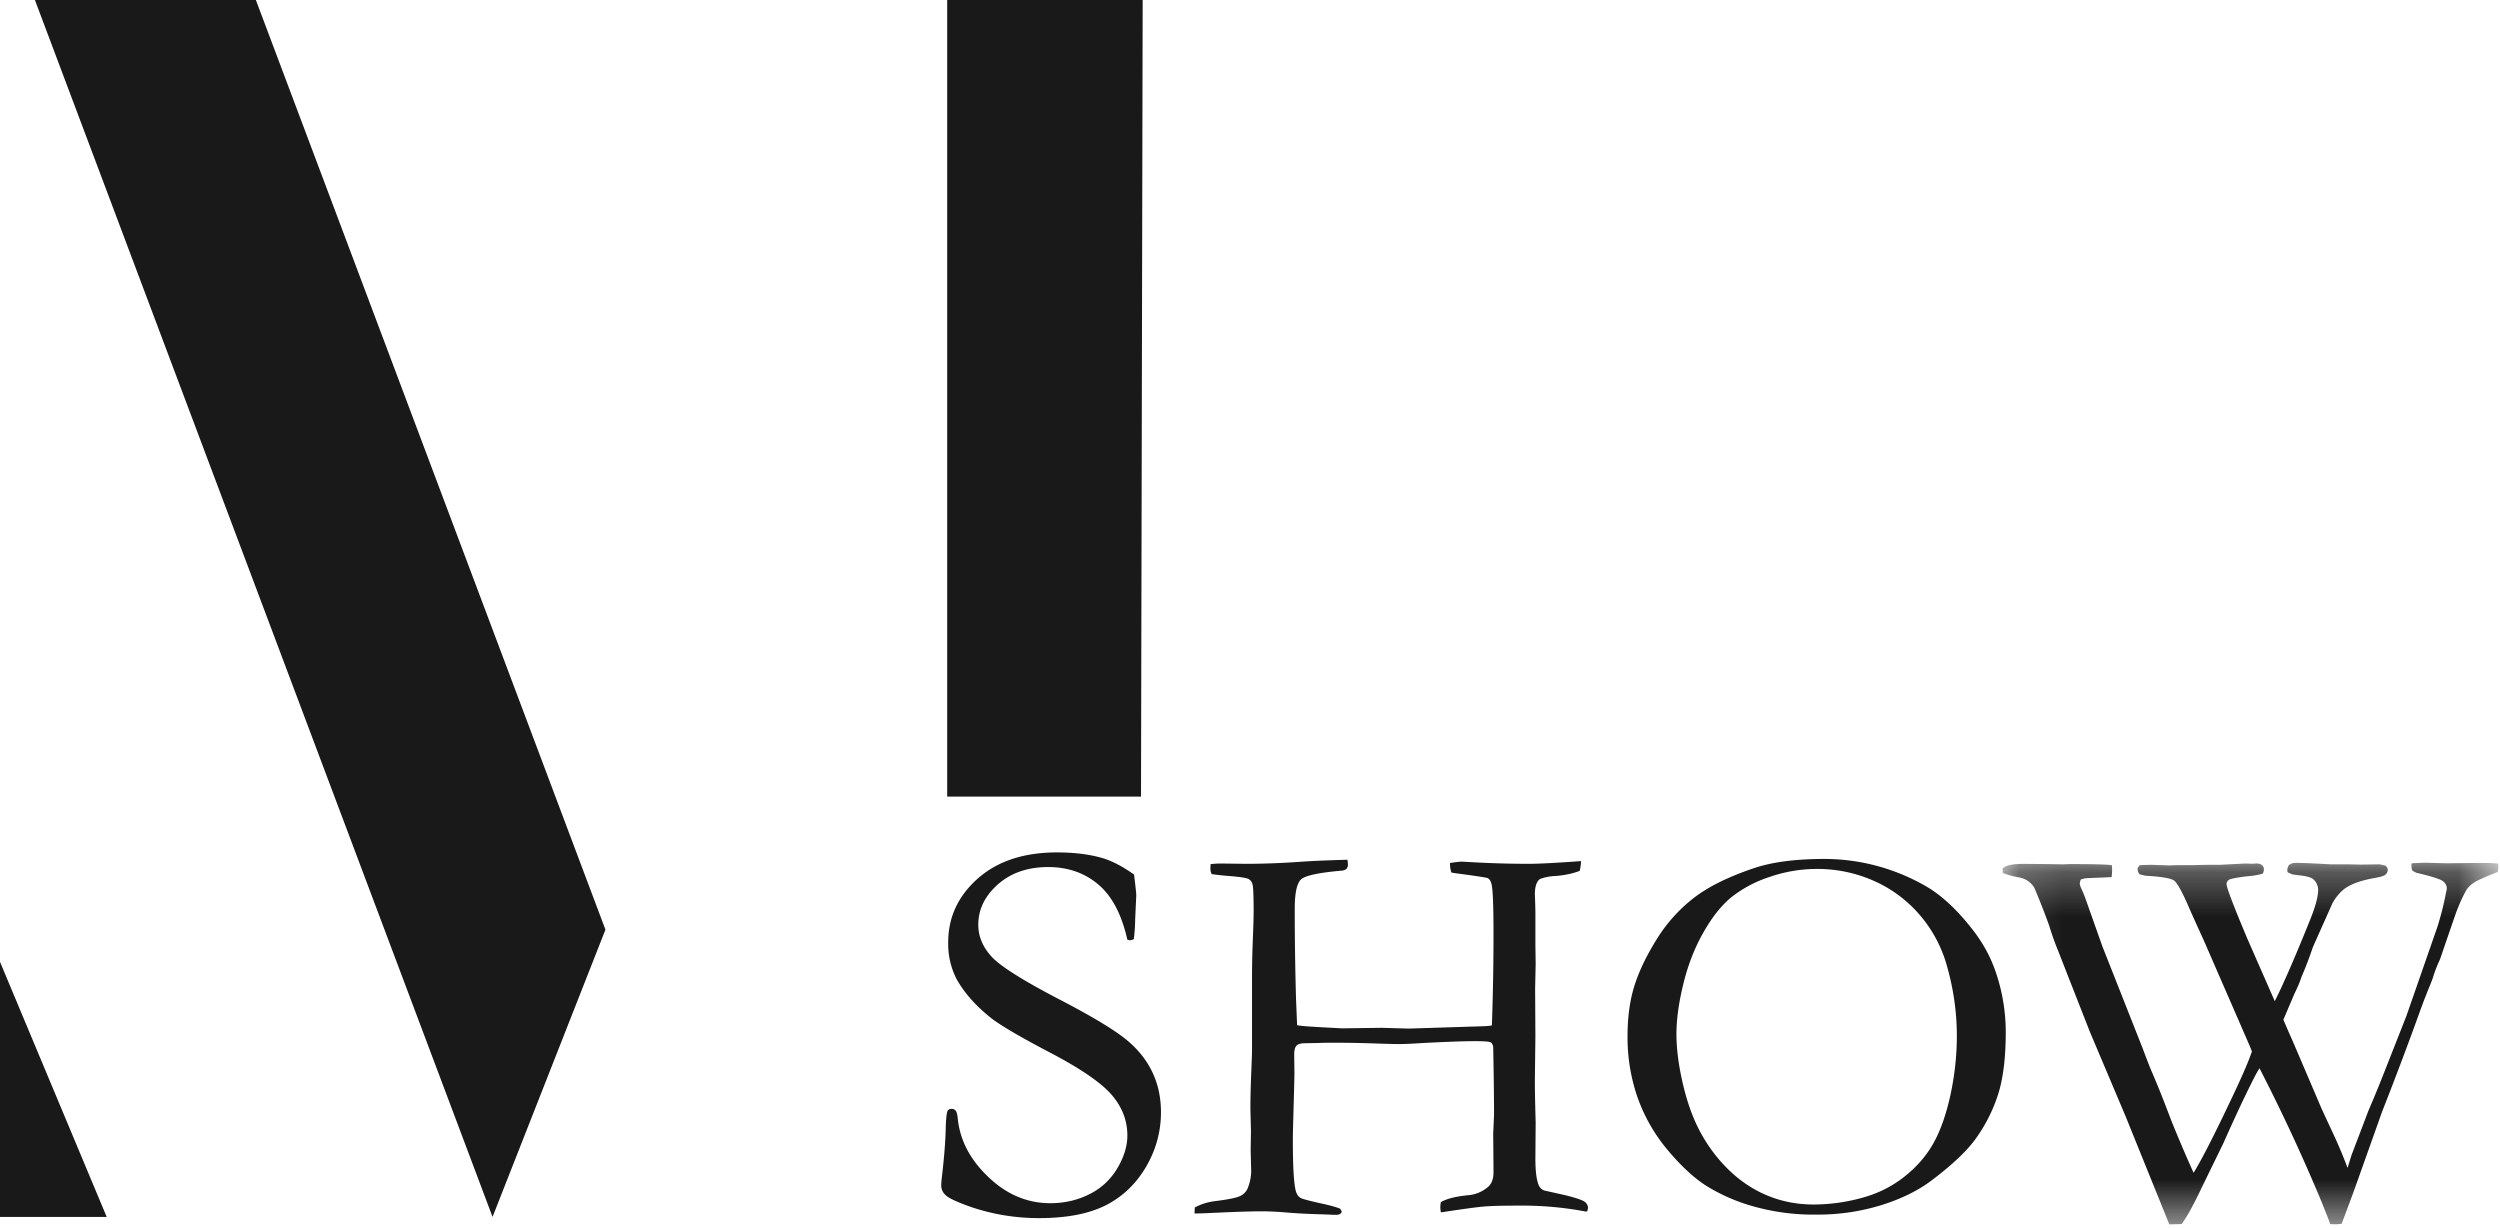 <svg xmlns="http://www.w3.org/2000/svg" xmlns:xlink="http://www.w3.org/1999/xlink" width="57" height="28" viewBox="0 0 57 28">
    <defs>
        <path id="a" d="M.118.277h11.305v8.245H.118z"/>
    </defs>
    <g fill="none" fill-rule="evenodd">
        <path fill="#1A1919" d="M.796 0L11.23 27.746l2.574-6.55L5.834 0zM21.596 0v18.162h4.419L26.053 0zM0 27.746h2.433L0 21.93zM25.857 19.942c.033.272.05.428.05.47l-.025.55a4.003 4.003 0 0 1-.031.45.23.23 0 0 1-.092.026l-.055-.013c-.13-.577-.352-.997-.664-1.26-.313-.264-.693-.396-1.142-.396-.466 0-.848.132-1.146.395-.298.264-.447.57-.447.921 0 .268.104.513.312.736.209.222.742.555 1.599.998.653.341 1.12.62 1.402.836.282.217.494.467.637.752.143.284.215.602.215.953 0 .44-.114.856-.34 1.243-.227.388-.532.68-.916.876-.384.195-.892.294-1.525.294-.55 0-1.08-.09-1.586-.266-.298-.107-.48-.194-.545-.26a.296.296 0 0 1-.098-.21c0-.045.004-.103.012-.173.057-.486.088-.886.092-1.199.008-.194.023-.307.043-.34.016-.029.047-.043.092-.043.036 0 .066.013.089.04.022.027.037.077.046.151.044.507.277.96.698 1.36.416.4.888.6 1.414.6.323 0 .62-.068.892-.205a1.51 1.51 0 0 0 .636-.59c.154-.257.23-.508.23-.75 0-.334-.116-.64-.349-.915-.233-.276-.7-.599-1.402-.968-.703-.368-1.16-.637-1.372-.806-.343-.276-.6-.569-.772-.878a1.756 1.756 0 0 1-.19-.834c0-.573.225-1.058.674-1.456.449-.397 1.051-.596 1.807-.596.416 0 .775.048 1.078.142.22.074.446.196.68.365M27.235 27.667l.006-.135c.14-.079.3-.128.484-.149.29-.037.474-.075.551-.114a.346.346 0 0 0 .166-.164c.057-.136.085-.274.085-.415l-.012-.47.007-.433-.013-.507c0-.21.006-.473.018-.789.013-.315.019-.483.019-.504v-1.689c0-.268.006-.557.018-.868.013-.312.019-.527.019-.647 0-.355-.009-.561-.025-.618a.193.193 0 0 0-.092-.124c-.045-.025-.192-.048-.44-.068a6.186 6.186 0 0 1-.399-.043.284.284 0 0 1-.03-.112 1.4 1.4 0 0 1 .006-.117c.098-.009.173-.013.226-.013l.576.007c.408 0 .841-.017 1.298-.05.225-.016.564-.03 1.017-.043a.506.506 0 0 1 .012.105.145.145 0 0 1-.027.096c-.019.022-.05.038-.095.046-.535.046-.85.113-.946.201-.096.089-.144.314-.144.677 0 .667.01 1.355.03 2.064l.024.581c.021.016.287.037.797.062.139.008.22.012.245.012l.9-.012.595.018 1.555-.049c.192-.004.308-.012.349-.025.025-.714.037-1.406.037-2.075 0-.645-.015-1.025-.044-1.14-.016-.07-.044-.117-.085-.141-.025-.012-.237-.046-.637-.099a2.432 2.432 0 0 1-.196-.03.698.698 0 0 1-.03-.216 2.47 2.47 0 0 1 .263-.032l.404.022c.372.018.746.028 1.121.028.24 0 .64-.021 1.2-.062a1.21 1.21 0 0 1-.03.222c-.156.062-.341.101-.558.118a1.14 1.14 0 0 0-.349.068c-.077.057-.116.175-.116.352a12.533 12.533 0 0 1 .012.426v.711l.006.445-.012.575.006 1.076-.012 1.013c0 .202.006.517.018.946l-.006.834c0 .28.025.48.074.6a.228.228 0 0 0 .122.123l.496.111c.245.062.391.113.438.152.047.04.07.085.07.139l-.018.074-.03.006a7.72 7.72 0 0 0-1.482-.136c-.385 0-.657.006-.818.019-.162.012-.497.057-1.007.136a.833.833 0 0 1-.013-.118.74.74 0 0 1 .013-.117c.126-.074.326-.126.6-.155a.8.8 0 0 0 .483-.198c.078-.073.117-.183.117-.327l-.007-.89c.013-.268.019-.414.019-.439 0-.35-.006-.86-.019-1.532-.012-.058-.034-.093-.066-.106-.111-.037-.654-.028-1.63.025a7.566 7.566 0 0 1-.44.019c-.099 0-.304-.005-.616-.016-.313-.01-.601-.015-.867-.015-.143 0-.263.002-.361.006l-.313.006c-.093 0-.158.019-.193.056-.034.037-.051.105-.051.204l.005.432c0 .07-.01.46-.03 1.168-.004.145-.006.264-.006.359 0 .565.02.94.061 1.125.02.086.057.146.11.179.037.025.196.068.478.13.188.041.33.08.428.118l.037.061c0 .02-.008.037-.024.05a.158.158 0 0 1-.104.03c-.033 0-.072 0-.116-.003a17.606 17.606 0 0 0-.264-.01 13.362 13.362 0 0 1-.778-.042 6.447 6.447 0 0 0-.532-.025c-.262 0-.68.014-1.256.042-.11.005-.204.007-.282.007M41.358 27.463a4.2 4.2 0 0 0 1.069-.145c.37-.097.697-.257.983-.482.286-.224.509-.48.67-.767.162-.286.291-.654.39-1.102.097-.45.146-.899.146-1.348 0-.56-.082-1.114-.245-1.662a3.01 3.01 0 0 0-.618-1.116 2.934 2.934 0 0 0-1.035-.76 3.154 3.154 0 0 0-1.292-.269c-.372 0-.735.062-1.09.186a2.766 2.766 0 0 0-.877.472c-.228.192-.44.464-.636.816-.197.352-.345.74-.447 1.165-.103.425-.153.8-.153 1.125 0 .342.05.73.153 1.162.102.432.241.807.42 1.125.177.317.395.598.654.843.26.245.55.433.873.563.323.13.668.194 1.035.194m-4.25-3.844c0-.42.05-.794.15-1.121.1-.328.268-.684.505-1.067a3.55 3.55 0 0 1 .858-.96c.334-.258.797-.486 1.39-.684.416-.136.943-.203 1.58-.203a4.634 4.634 0 0 1 2.376.655c.335.206.67.523 1.004.951.233.297.409.616.527.958.155.45.233.913.233 1.39 0 .545-.052.996-.156 1.355a3.618 3.618 0 0 1-.524 1.063c-.192.271-.52.585-.986.939-.31.239-.696.432-1.157.578a4.91 4.91 0 0 1-1.495.22 5.038 5.038 0 0 1-1.451-.192 4.169 4.169 0 0 1-1.063-.467c-.284-.184-.576-.454-.876-.813a3.868 3.868 0 0 1-.682-1.186 4.164 4.164 0 0 1-.233-1.416"/>
        <g transform="translate(45.54 19.393)">
            <mask id="b" fill="#fff">
                <use xlink:href="#a"/>
            </mask>
            <path fill="#1A1919" d="M.124.512L.118.413C.175.34.336.303.6.303l.569.005.33.006.146-.006c.534 0 .855.008.965.025.005.05.006.086.006.11 0 .038-.003.092-.011.162L2.02.63a.68.68 0 0 0-.117.03.294.294 0 0 0-.024.093c0 .024.012.064.037.118a2.8 2.8 0 0 1 .092.222l.385 1.088.918 2.324c.106.284.178.467.215.55.113.26.259.622.434 1.087a31.597 31.597 0 0 0 .514 1.205c.184-.3.453-.826.809-1.575.277-.577.45-.975.52-1.193l-.049-.124L4.703 2.04c-.138-.302-.246-.54-.324-.718-.16-.372-.277-.584-.35-.638-.074-.054-.292-.09-.653-.111l-.129-.03a.183.183 0 0 1-.05-.127.136.136 0 0 1 .056-.084c.131-.005.223-.007.276-.007l.386.013.196-.006h.337l.3-.007h.318l.576-.03c.037 0 .092.002.166.006l.097-.007c.057 0 .1.014.13.04a.122.122 0 0 1 .042.09c0 .03-.008.062-.025.1a1.553 1.553 0 0 1-.349.061c-.24.029-.38.056-.42.08-.038.025-.057.058-.057.1 0 .078.157.492.472 1.241l.627 1.428c.19-.379.451-.976.78-1.792.14-.338.209-.587.209-.748A.329.329 0 0 0 7.21.66C7.157.61 7.038.578 6.854.561L6.726.543l-.11-.05-.006-.05c0-.024.01-.059.03-.104a.228.228 0 0 1 .11-.055c.062-.009.345.001.852.03h.416l.257.006.429-.006c.033.004.082.014.147.031.033.033.05.064.05.093a.14.14 0 0 1-.053.11c-.035.03-.113.054-.236.075-.31.054-.543.136-.698.248a1.08 1.08 0 0 0-.276.333l-.446 1.001a8.61 8.61 0 0 1-.262.686c-.029.095-.082.22-.159.378l-.25.587c.045.107.12.28.226.519l.631 1.477c.029.066.114.25.254.55.141.3.258.579.352.834l.092-.296.012-.031.374-.983c.13-.3.26-.618.39-.952l.472-1.198.71-2.04c.073-.235.132-.462.176-.68l.019-.099a.413.413 0 0 0 .018-.099c0-.058-.028-.11-.085-.158-.057-.047-.26-.112-.607-.194A.4.4 0 0 1 9.457.45.508.508 0 0 1 9.44.333L9.445.29c.172-.009.28-.013.325-.013l.472.013.532-.006h.46l.183.011.006.062c0 .03-.004.073-.012.13-.295.115-.478.198-.55.248a.61.61 0 0 0-.165.16 3.616 3.616 0 0 0-.218.47c-.012.025-.14.396-.385 1.113a3.175 3.175 0 0 0-.165.426c-.016.05-.051.138-.104.265l-.098.248-.067.18c-.269.749-.564 1.534-.886 2.353l-.66 1.855-.263.704a1.13 1.13 0 0 1-.26.007 17.35 17.35 0 0 0-.35-.866 41.301 41.301 0 0 0-1.264-2.688l-.073.124c-.208.4-.458.928-.751 1.588l-.476.976c-.196.416-.354.705-.476.866l-.28.006-.99-2.448-.82-1.94-.722-1.842a6.287 6.287 0 0 1-.207-.581A15.622 15.622 0 0 0 .839.84.512.512 0 0 0 .484.61a2.036 2.036 0 0 1-.36-.098" mask="url(#b)"/>
        </g>
    </g>
</svg>
